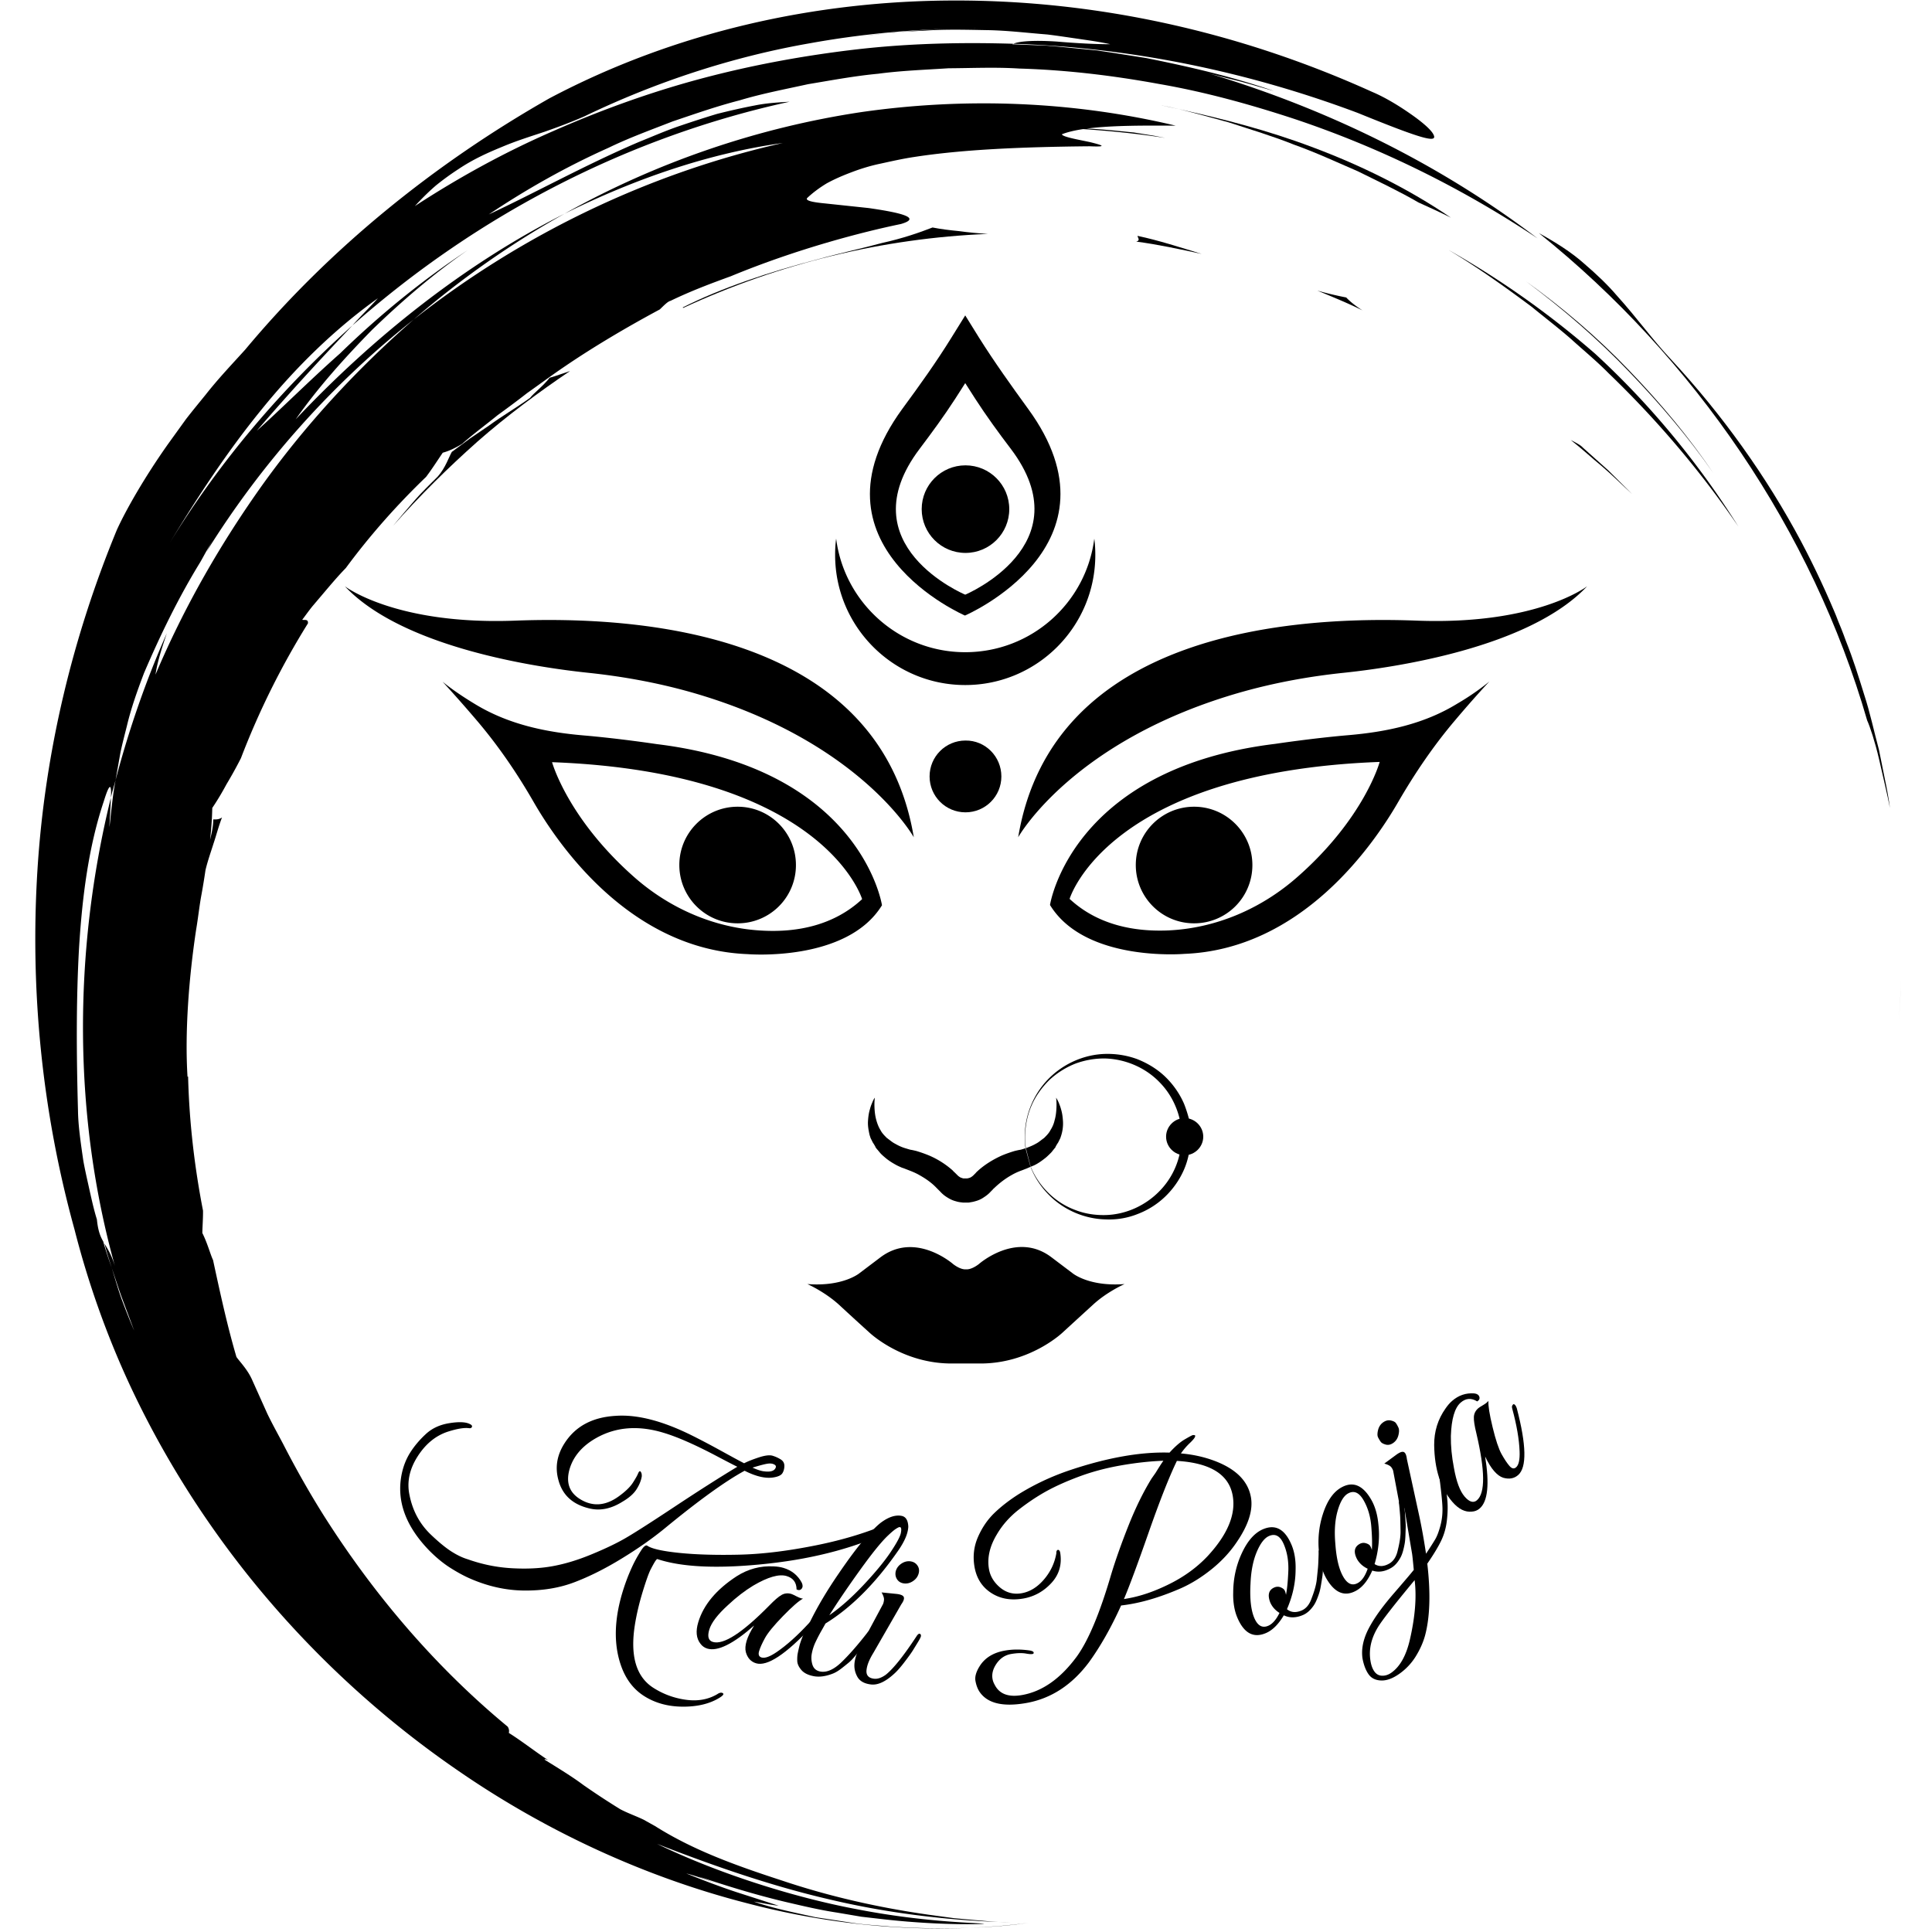 <?xml version="1.0" encoding="UTF-8"?>
<svg data-bbox="14.8 0.215 782.243 808.313" height="1080" viewBox="0 0 810 810" width="1080" xmlns="http://www.w3.org/2000/svg" data-type="shape">
    <g>
        <defs>
            <clipPath id="aef1212c-36c5-4483-a10b-2b03db61e78a">
                <path d="M796 410h1.156v19H796Zm0 0"/>
            </clipPath>
            <clipPath id="3ac847b3-62dd-44bd-b90a-015979794fb4">
                <path d="M144.41 225h521.25v346.734H144.41Zm0 0"/>
            </clipPath>
            <clipPath id="61327104-8640-47c5-be89-1b7f84ac3087">
                <path d="M364 132.234h141V485H364Zm0 0"/>
            </clipPath>
        </defs>
        <path d="M779.703 284.617c.606 1.817 1.227 3.633 1.8 5.461-.573-1.82-1.194-3.644-1.8-5.46m0 0"/>
        <path d="M775.527 272.734a381 381 0 0 1 4.172 11.883 360 360 0 0 0-4.172-11.883m0 0"/>
        <path d="M772.121 263.887c1.188 2.933 2.297 5.89 3.406 8.847a384 384 0 0 0-3.406-8.847m0 0"/>
        <path d="M783.695 297.34c1.223 4.2 2.434 8.41 3.492 12.644-1.066-4.195-2.25-8.418-3.492-12.644m0 0"/>
        <path d="M787.738 314.27c-2.09-7.77-3.715-15.543-6.168-23.028-2.34-7.527-4.675-15.07-7.675-22.535-1.254-3.52-2.665-7.012-4.153-10.523.332.777.7 1.539 1.028 2.32-4.606-11.234-9.797-22.434-15.641-33.469-14.5-27.215-33.055-53.215-54.57-76.375-7.903-8.406-14.301-17.469-22.547-26.574-3.992-4.695-8.66-9.117-13.957-13.652-5.207-4.641-11.59-8.688-18.871-12.707 65.23 52.3 114.738 124.988 137.629 204.308 1.136 2.457 3.332 9.035 5.019 16.38 1.645 7.362 3.582 15.25 4.531 20.331-.554-4.273-1.347-8.406-2.199-12.453-.82-4.074-1.629-8.078-2.422-12.027Zm0 0"/>
        <path d="M770.766 260.504c.46 1.125.902 2.254 1.355 3.383-.457-1.125-.89-2.258-1.355-3.383m0 0"/>
        <g clip-path="url(#aef1212c-36c5-4483-a10b-2b03db61e78a)">
            <path d="M797.043 410.902c-.184 5.91-.664 11.88-.941 17.934.253-5.563.753-11.656.941-17.934m0 0"/>
        </g>
        <path d="M494.164 45.75c-2.547-.61-5.101-1.18-7.68-1.687 2.543.53 5.121 1.124 7.68 1.687m0 0"/>
        <path d="M549.871 61.57c-18.254-6.886-37.137-11.75-55.71-15.824 7.034 1.68 13.968 3.649 20.886 5.527 9.293 3.032 18.61 5.805 27.59 9.418 9.11 3.246 17.847 7.32 26.629 11.114 8.582 4.261 17.207 8.297 25.418 13.07 4.617 2.105 9.183 4.152 13.62 6.387-17.671-12.059-37.663-21.965-58.44-29.696Zm0 0"/>
        <path d="M718.25 198.266c-10.07-14.926-22.098-29.301-35.234-42.961-13.098-13.72-27.797-26.266-43.301-37.414 15.558 11.597 30.152 24.21 43.2 37.851 13.077 13.582 25.1 27.719 35.331 42.524Zm0 0"/>
        <path d="M222.23 166.82c-5.953 4.258-11.878 7.696-17.152 11.559-2.719 1.851-5.379 3.656-8.008 5.445-2.562 1.89-5.101 3.758-7.64 5.63-1.192 2.062-2.653 6.671-5.836 10.269-3.383 3.437-6.864 6.687-9.899 10.238-3.05 3.543-6.07 7.027-8.957 10.555 11.282-12.739 23.184-24.489 35.496-35.426 12.383-10.871 25.465-20.54 38.75-29.535-3 .988-5.789 2.047-8.539 2.82-2.93 3.73-6.816 6.531-8.207 8.441Zm0 0"/>
        <path d="M418.676 805.805c1.64.093 3.332.172 5.176.191-1.711-.043-3.45-.129-5.176-.191m0 0"/>
        <path d="M406.516 808.262c9.214-.324 17.671-1.043 24.597-2.09-7.965 1.074-16.199 1.734-24.597 2.09m0 0"/>
        <path d="M361.723 15.082c5.109-.664 10.23-1.172 15.351-1.64-.66.046-1.312.074-1.976.128-4.387.492-8.836 1-13.375 1.512m0 0"/>
        <path d="M457.203 59.629c-4.832-1.043-11.77-2.211-11.996-3.328 2.379-.953 5.434-1.653 8.914-2.176 11.52.77 23.024 1.945 34.442 3.703-1.602-.312-3.176-.617-4.793-.93l-8.336-1.34-8.211-.82c-3.989-.355-7.868-.715-11.637-.816 10.937-1.445 25.566-1.274 37.305-1.242-42.668-10.168-87.555-11.97-131.344-5.746-43.762 6.515-86.328 21.101-124.84 42.652 29.723-14.77 60.875-25.387 91.477-29.629-55.622 12.54-108.778 37.844-154.692 73.957-23.472 20.465-44.699 43.39-62.824 68.48-18.02 25.145-33.469 52.067-45.473 80.434.79-5.363 2.66-11.125 4.735-17.316-8.813 19.914-15.93 40.531-21.47 61.504-1.25 6.515-1.804 13.164-2.558 19.714 0-2.418.477-8.144.575-12.265-16.012 65.21-15.668 134.031 1.68 196.234-1.548-4.941-3.083-7.148-4.34-9.304.831 3.378 1.964 6.714 2.988 10.09 1.562 4.46 2.937 8.98 4.582 13.37a9168 9168 0 0 1 4.86 13.012c-1.821-4.234-3.524-8.578-5.169-12.96-1.61-4.4-2.848-8.942-4.27-13.419-1.257-3.644-2.53-7.304-3.519-10.98-1.18-2.035-2.187-4.406-2.664-9.238-1.312-4.247-2.23-8.5-3.16-12.625-.906-4.133-1.844-8.137-2.531-12.004-1.13-7.774-2.164-14.883-2.235-21.004-.648-23.274-.789-45.746.403-67.54 1.316-21.734 3.968-42.89 10.41-62.132 2.789-9.059 3.27-6.438 2.965-1.492.566-2.493 1.328-4.946 1.984-7.453l2.004-11.34c.785-3.762 1.773-7.485 2.715-11.239 1.785-7.554 4.41-14.894 7.203-22.253 6.89-16.102 14.554-31.817 23.629-46.59 1.668-2.91 3.191-5.926 5.015-8.766-.87 1.441-1.668 2.953-2.437 4.457 23.406-37.637 53.05-70.586 86.902-97.371 19.457-16.816 40.64-31.738 63.215-44.332-42.07 21.258-80.363 51.871-112.738 86.23 9.09-12.98 20.136-25.39 32.062-37.554 12.235-11.836 25.508-23.313 40.004-33.348-19.004 12.57-36.941 27.18-53.45 43.25-13.17 11.649-25.593 24.168-34.917 32.418 14.812-17.238 27.758-31.094 40.11-44.144-29.196 26-55.376 56.519-76.61 91.148 11.441-18.879 23.941-38.047 38.398-55.781 14.368-17.778 30.856-33.914 48.864-46.758-3.45 3.883-7.184 7.41-10.653 11.39 53.012-46.878 116.336-79.21 183.286-93.785-4.63.282-9.61.543-14.653 1.575-5.062.96-10.32 2.156-15.719 3.511-5.328 1.586-10.773 3.38-16.308 5.254-5.52 1.906-10.977 4.305-16.531 6.535-22.079 9.414-43.504 21.328-62.907 30.371 15.7-10.527 32.457-20 50.13-27.91 8.714-4.222 17.878-7.554 26.968-11.093 9.25-3.122 18.496-6.368 28.02-8.817 9.41-2.836 19.113-4.66 28.738-6.785 9.73-1.61 19.445-3.441 29.3-4.367 9.805-1.313 19.7-1.653 29.56-2.301 9.886-.055 19.769-.52 29.632.117 19.734.567 39.375 2.938 58.664 6.469 19.344 3.34 38.215 8.586 56.613 14.621 36.766 12.273 71.176 29.508 102.078 50.133-42.015-31.98-90.628-55.621-143.183-70.766 4.93 1.524 10.281 2.918 15.82 4.278 5.535 1.351 11.149 3.109 16.758 4.652-17.727-6.086-35.48-10.168-53.508-13.79-4.543-.714-9.094-1.429-13.672-2.151l-6.894-1.028c-2.317-.23-4.649-.465-6.98-.695-4.673-.442-9.376-.95-14.137-1.313-4.77-.199-9.586-.394-14.465-.597.105-.082.293-.137.453-.2-21.867-.668-43.89-.164-65.777 2.364-21.868 2.547-43.622 6.531-64.961 12.21-21.332 5.692-42.149 13.208-62.305 22.098-20.215 8.79-39.535 19.438-57.863 31.38 3.004-3.262 5.992-6.231 9.043-8.821a112 112 0 0 1 9.285-6.719c6.09-4.094 12.312-6.875 18.3-9.32 5.95-2.516 11.868-4.344 17.625-6.262 5.715-1.996 11.27-4.066 16.864-6.52 30.027-14.476 62.281-25.023 94.644-30.652 19.575-3.539 39.102-5.46 58.188-6.078-6.942.266-13.88.766-20.809 1.402 3.719-.261 7.41-.43 11.059-.62 8.582-.583 17.012-.34 25.437-.188 8.43.105 16.852 1.152 25.453 1.824 4.293.516 8.625 1.188 13.028 1.82 4.394.66 8.867 1.235 13.387 2.254-5.59.059-14.274-.414-22.286-1.097-8.015-.535-15.414-.367-18.308.925 49.633 1.575 98.668 11.81 144.445 29.004 27.352 11.125 33.879 12.922 31.586 8.825-1.148-2.04-4.746-5.125-9.457-8.399-4.695-3.289-10.465-6.86-16.121-9.258C519.105 13.094 459.523.16 400.567.215 341.632.223 282.71 13.512 230.331 41.23c-48.285 27.477-92.102 62.887-127.52 105.348-5.222 5.785-11.164 11.988-16.582 18.887-2.757 3.406-5.59 6.82-8.277 10.3-2.574 3.575-5.137 7.126-7.633 10.59-9.855 13.973-17.52 27.458-21.3 35.743-18.461 44.68-30.22 92.949-33.32 142.695-3.095 49.707 1.73 100.66 15.538 150.66 5.715 22.445 13.602 44.73 23.649 66.192 10.074 21.449 22.203 42.097 36.05 61.507 27.688 38.844 62.356 72.532 100.575 98.825 38.156 26.43 80.011 45.246 121.375 55.878 32.172 8.473 64.07 11.668 93.629 10.407a324 324 0 0 1-33.254-.543c-5.367-.516-10.79-.73-16.016-1.57l-15.32-2.344c-9.746-2.14-18.746-3.992-25.844-6.547 3.477.558 6.89 1.344 10.395 1.726-3.43-1.105-10.23-3.297-17.696-5.699-7.578-2.496-15.629-5.637-21.05-7.828 5.082 1.277 10.53 3.422 15.988 5.563l-10.903-4.32c10.489 3.523 23.516 7.648 37.274 10.866 6.879 1.602 13.867 3.25 20.828 4.297 3.465.586 6.898 1.168 10.254 1.739 3.39.39 6.707.77 9.922 1.136 25.758 2.852 45.09 1.84 40.918 1.727-4.106-.344-25.715-.738-52.653-5.996-26.945-5.04-58.836-15.258-83.875-27.41 22.07 8.574 46.48 17.285 71.973 23.207 23.672 5.648 48.121 8.632 71.211 9.535-3.535-.207-6.773-.54-10.277-.82a3591 3591 0 0 1-8.418-.774c-3.13-.43-6.633-.91-10.774-1.473-20.887-2.984-41.457-7.62-61.277-14.285-19.86-6.453-37.461-12.847-53.34-22.89l-4.738-2.641c-3.274-1.578-6.559-2.688-9.824-4.406-6.977-4.324-11.07-7.117-15.325-10.055-4.156-3.117-8.707-5.965-16.39-10.715.03-.363.695-.176 1.648.274-4.637-2.957-11.414-8.243-16.613-11.47.11-.718.226-1.421-.461-2.612-30.305-25.04-56.027-55.262-77.027-88.364-6.215-9.87-11.852-19.883-17.024-29.945-2.238-4.27-4.633-8.512-6.77-12.965-2.019-4.5-4.07-9.066-6.156-13.707-1.957-4.672-5.394-8.039-6.773-10.047-3.746-12.746-6.574-25.62-9.809-40.633-1.066-2.156-2.304-6.988-4.488-11.328.055-2.953.324-6.133.285-9.37-3.656-18.79-5.793-37.579-6.254-56.227l-.246.07c-1.16-18.527.52-41.188 3.613-61.66.872-5.11 1.372-10.164 2.29-14.95.628-3.46 1.16-6.78 1.636-10.03l.012-.036c.89-3.742 2.191-7.39 3.344-11.062 1.23-3.653 2.164-7.371 3.574-10.961-1.246.883-2.469.855-3.68.824.024 2.64-.61 5.598-1.336 8.527.586-4.98.852-9.535.926-13.336 2.086-3.086 4.067-6.398 5.957-9.918a176 176 0 0 0 6.059-10.945 329.6 329.6 0 0 1 28.097-56.523c.18-1.965-1.562-1.243-2.398-1.5 1.41-1.887 2.781-3.801 4.258-5.645l4.605-5.43c3.067-3.609 6.102-7.226 9.418-10.628 10.02-13.575 21.309-26.348 33.649-38.211 2.449-3.235 4.664-6.735 6.988-10.137 2.488-.656 5.219-1.938 8.133-3.711 4.765-4.234 9.933-8 14.914-12.059 3.508-2.543 7.699-5.609 12.316-9.222 4.801-3.364 10.04-7.293 15.856-11.22 11.609-7.905 25.332-16.105 39.785-23.862 1.87-1.813 3.34-3.34 4.504-3.606 8.484-4.101 16.996-7.297 25.222-10.285 28.067-11.617 55.672-18.684 71.34-21.91 9.281-2.7-.898-4.879-13.527-6.7-6.352-.675-13.168-1.394-18.215-1.933-5.066-.477-8.398-1.137-7.562-2.246 2.375-2.254 5.117-4.285 8.195-6.16 3.113-1.707 6.574-3.227 10.351-4.645 3.77-1.441 7.856-2.73 12.286-3.648 4.425-.961 9.117-2.043 14.12-2.79 20.055-3.1 44.532-4.206 73.493-4.476 7.926.344 5.176-.484.355-1.699Zm-36.75-47.703c4.738.105 9.445.258 14.098.511-4.696-.292-9.395-.406-14.098-.511m-7.406-.102c-4.93-.008-9.86.016-14.79.203 4.962-.156 9.895-.226 14.79-.203m0 0"/>
        <path d="M369.86 101.855c-8.305 2.274-17.739 4.258-27.434 6.97-19.457 5.027-40.211 11.98-56.168 20.058l.152.226c40.402-18.695 83.586-29.222 127.781-31.043-4.191-.246-8.234-.625-12.12-1.171-3.872-.368-7.575-.825-11.106-1.52-5.516 2.16-12.735 4.637-21.106 6.48m0 0"/>
        <path d="M668.68 148.227a374.7 374.7 0 0 0-61.617-43.582c12.261 7.312 23.859 15.59 35.222 24.074 5.477 4.511 11.117 8.8 16.438 13.469 5.238 4.75 10.707 9.238 15.664 14.273 20.347 19.559 38.636 41.098 54.437 64.3-16.035-25.605-36.23-50.573-60.144-72.534m0 0"/>
        <path d="M476.383 101.293c9.183 1.207 18.262 3.195 27.422 5.16-8.938-2.707-17.864-5.656-26.903-7.566.055.758 1.352 1.922-.515 2.406Zm0 0"/>
        <path d="M552.285 121.832c6.32 2.625 12.711 5.207 18.922 8.293-2.824-1.828-5.164-3.645-6.793-5.406a147 147 0 0 1-12.129-2.887m0 0"/>
        <path d="M663.625 187.668c-.793-.934-2.656-1.969-5.082-3.184 4.508 3.489 8.684 7.403 13.133 11.059 4.37 3.734 8.414 7.781 12.625 11.621l-9.906-9.855c-3.532-3.16-7.125-6.375-10.77-9.641m0 0"/>
        <g clip-path="url(#3ac847b3-62dd-44bd-b90a-015979794fb4)">
            <path d="M364.438 558.625s-6.618-5.977-12.594-11.527c-6.086-5.551-13.344-8.75-13.344-8.75 15.05 1.172 21.879-4.59 21.879-4.59l8.754-6.617c14.73-11.102 30.523 2.879 30.523 2.879 3.418 2.562 5.34 2.136 5.34 2.136s1.918.426 5.336-2.136c0 0 15.797-14.086 30.523-2.88l8.754 6.618s6.829 5.762 21.88 4.59c0 0-7.364 3.199-13.34 8.75-6.087 5.55-12.598 11.527-12.598 11.527s-13.875 13.34-35.219 13.023h-10.676c-21.344.317-35.219-13.023-35.219-13.023m-165.434-263.52c13.98 8.54 29.562 11.848 45.785 13.235 14.945 1.281 30.527 3.629 30.527 3.629 85.813 10.46 94.457 67.562 94.457 67.562-14.73 24.012-56.355 20.492-56.355 20.492-49.098-1.921-79.195-45.574-89.652-63.718-6.938-12.063-14.73-23.48-23.696-34.047a580 580 0 0 0-14.515-16.438c4.054 3.309 8.86 6.508 13.449 9.285m66.707 72.47c15.156 13.448 34.367 21.773 54.644 22.628 13.875.64 29.137-2.137 41.094-13.234 0 0-15.797-53.153-130-57.422 0-.106 6.297 23.265 34.262 48.027m43.547-29.352c-13.45 0-24.445 10.886-24.445 24.445 0 13.445 10.886 24.441 24.445 24.441a24.37 24.37 0 0 0 24.441-24.441c0-13.45-10.887-24.445-24.441-24.445m-93.18-78.02c-50.375 1.922-71.508-14.41-71.508-14.41 24.332 25.832 80.688 34.05 102.14 36.289 14.196 1.496 28.392 4.059 42.161 7.898 71.402 20.067 94.242 61.051 94.242 61.051-14.406-86.453-115.91-92.75-167.035-90.828m242.707-34.367c-3.414 26.898-26.36 47.601-54.11 47.601s-50.698-20.812-54.113-47.601c-.32 2.242-.43 4.59-.43 6.832 0 30.098 24.442 54.539 54.544 54.539 30.097 0 54.539-24.441 54.539-54.539 0-2.242-.11-4.59-.43-6.832M365.61 462.46c-.32.746-.64 1.601-.851 2.453-.535 1.707-.75 3.418-.856 5.23-.105 1.817.215 3.63.641 5.551.105.426.32.961.426 1.387l.96 1.922.426.64.75 1.282-.214-.215c.214.32.32.535.535.746.105.215.32.43.531.64.32.43.64.75.961 1.176.64.747 1.387 1.387 2.137 2.028 1.492 1.281 3.199 2.347 5.015 3.308.426.215.856.426 1.387.641a7.5 7.5 0 0 0 1.387.535l2.457.957c1.387.535 2.879 1.176 4.16 1.922 2.668 1.496 5.125 3.203 7.152 5.336.215.215.535.535.746.75l.856.852c.851.96 1.922 1.816 2.988 2.457 1.172.746 2.348 1.28 3.629 1.601.64.211 1.281.32 2.027.426.32 0 .641.105 1.067.105h1.707c.32 0 .64 0 1.07-.105.64-.106 1.387-.215 2.027-.426 1.282-.32 2.563-.855 3.63-1.601 1.171-.75 2.132-1.497 2.988-2.457l.851-.852c.215-.32.535-.535.75-.75 2.133-2.027 4.48-3.84 7.149-5.336a25 25 0 0 1 4.164-1.922l2.453-.957c.43-.215 2.242-.96 2.777-1.176 1.813-.855 3.414-2.027 5.016-3.308.746-.64 1.496-1.387 2.137-2.028.316-.32.636-.746.957-1.175.214-.211.32-.426.535-.641.215-.21.32-.426.535-.746l-.215.215.746-1.281.43-.641.32-.64.637-1.282c.11-.426.32-.96.43-1.387a16.6 16.6 0 0 0 .64-5.55c-.11-1.813-.32-3.524-.855-5.23-.215-.853-.535-1.603-.852-2.454-.32-.746-.75-1.602-1.176-2.242.215 1.707.215 3.308.106 4.91-.106 1.601-.32 3.203-.746 4.59-.32 1.492-.961 2.883-1.707 4.054-.64 1.282-1.602 2.243-2.563 3.204l-.215.21s-.21.11-.32.215l-.426.32c-.32.216-.531.426-.851.641-.535.426-1.176.856-1.817 1.176-1.281.746-2.668 1.277-4.054 1.813-.32.105-.747.214-1.067.32-.32.105-.75.215-1.07.32l-1.172.215c-.426.106-.96.211-1.387.32a55 55 0 0 0-5.445 1.918c-3.523 1.602-6.938 3.63-9.926 6.297-.32.32-.746.64-1.066 1.07l-.961.961c-.32.32-.64.532-.961.747s-.746.32-1.067.425c-.214 0-.32.106-.535.106h-1.492c-.215 0-.32 0-.535-.106-.32-.105-.746-.21-1.066-.425s-.641-.426-.961-.747l-.961-.96c-.32-.32-.746-.641-1.067-1.07a36.4 36.4 0 0 0-9.925-6.298 55 55 0 0 0-5.446-1.918c-.426-.109-.96-.214-1.387-.32l-1.175-.215c-.32-.105-.746-.215-1.067-.32s-.746-.215-1.066-.32c-1.387-.426-2.774-1.067-4.055-1.813a10.7 10.7 0 0 1-1.816-1.176c-.32-.215-.531-.425-.852-.64l-.43-.32c-.105-.106-.21-.216-.32-.216l-.21-.21c-.962-.961-1.923-1.922-2.563-3.204-.746-1.175-1.281-2.562-1.707-4.054-.43-1.496-.64-2.989-.75-4.59-.106-1.602-.106-3.309.11-4.91-.536.64-.856 1.496-1.177 2.242m64.36 18.996a24 24 0 0 1-.32-3.95v-1.066c0-8.75 3.523-17.503 9.714-23.906 6.188-6.406 14.942-10.46 24.121-10.676 4.59-.105 9.18.641 13.446 2.243 4.27 1.707 8.328 4.164 11.636 7.363 3.309 3.203 6.082 7.152 7.899 11.422a54 54 0 0 1 1.918 5.87c.535 2.563.855 5.122.855 7.79 0 2.457-.32 5.02-.855 7.473a32 32 0 0 1-1.918 6.19c-1.817 4.27-4.59 8.22-7.899 11.419a34.2 34.2 0 0 1-11.636 7.367c-4.266 1.707-8.856 2.453-13.446 2.242-9.074-.215-17.933-4.164-24.12-10.675-3.204-3.31-5.766-7.258-7.368-11.528m.11.11c.105.21.105.32.21.425 1.707 4.055 4.27 7.684 7.473 10.782 3.203 3.093 6.938 5.441 10.992 6.937 4.059 1.598 8.434 2.238 12.703 2.133 8.645-.215 16.864-4.055 22.735-10.14a32 32 0 0 0 8.324-15.368c.531-2.348.852-4.91.852-7.367 0-2.559-.32-5.121-.852-7.574-1.387-5.66-4.164-10.887-8.219-15.051-5.765-6.086-14.09-9.82-22.734-10.14-4.27-.106-8.645.64-12.7 2.136a34.9 34.9 0 0 0-10.995 6.937c-3.094 3.094-5.762 6.723-7.47 10.778-1.71 3.949-2.562 8.328-2.667 12.703v1.066q0 1.923.316 3.844m194.36-195.535s-6.618 7.047-14.516 16.437c-8.965 10.567-16.754 22.094-23.695 34.047-10.457 18.145-40.555 61.801-89.653 63.72 0 0-41.625 3.628-56.355-20.493 0 0 8.644-57.102 94.457-67.559 0 0 15.586-2.347 30.527-3.629 16.223-1.39 31.91-4.699 45.785-13.234 4.59-2.672 9.29-5.871 13.45-9.29m-46 33.73c-114.204 4.27-130 57.422-130 57.422 11.953 11.098 27.324 13.766 41.093 13.235 20.278-.856 39.489-9.18 54.645-22.63 27.965-24.656 34.262-48.027 34.262-48.027m-102.25 43.227c0 13.445 10.886 24.441 24.441 24.441a24.37 24.37 0 0 0 24.441-24.441c0-13.45-10.886-24.445-24.441-24.445s-24.441 10.996-24.441 24.445m-49.309-11.637s22.84-40.984 94.242-61.05c13.77-3.84 27.86-6.403 42.16-7.899 21.453-2.238 77.809-10.457 102.141-36.285 0 0-21.023 16.328-71.508 14.406-51.23-1.922-152.629 4.375-167.035 90.828m0 0"/>
        </g>
        <g clip-path="url(#61327104-8640-47c5-be89-1b7f84ac3087)">
            <path d="M431.035 171.402c-7.043-9.71-14.086-19.53-20.598-29.882l-5.761-9.286-5.766 9.286c-6.402 10.351-13.45 20.171-20.598 29.882-41.84 57.317 26.254 86.668 26.254 86.668s68.309-29.351 26.47-86.668m-26.36 77.914s-49.738-20.707-19.105-61.156c5.23-6.937 10.246-13.77 14.942-21.027l4.164-6.508 4.16 6.508c4.695 7.258 9.82 14.304 14.941 21.027 30.528 40.344-19.101 61.156-19.101 61.156m18.462-35.859c0 10.137-8.215 18.356-18.356 18.356-10.14 0-18.36-8.22-18.36-18.356 0-10.14 8.22-18.36 18.36-18.36s18.356 8.22 18.356 18.36m-3.309 112.066c0 8.325-6.723 15.051-15.047 15.051s-15.05-6.726-15.05-15.05 6.726-15.051 15.05-15.051c8.324-.106 15.047 6.726 15.047 15.05m84.64 151.024c0 4.27-3.523 7.793-7.792 7.793s-7.79-3.524-7.79-7.793c0-4.266 3.52-7.79 7.79-7.79s7.793 3.524 7.793 7.79m0 0"/>
        </g>
        <path d="M263.414 660.587q1.529-3.705 2.718-5.985a60 60 0 0 1 2.656-4.562q1.467-2.298 2.422-2.094c.07.039.172.101.297.187q2.937 1.873 13.39 2.938 10.466 1.061 24.923.734c9.633-.218 20.375-1.523 32.219-3.906q17.764-3.562 31.843-9.844 2.45-1.048 3.328-.484.294.171.454.687.152.515-.282 1.188-.422.685-1.86 1.422-22.956 11.357-53.577 14.687-30.61 3.34-46.39-1.922-.364.153-.954 1.078-.597.936-1.781 3.22-1.189 2.279-3.39 9.468-2.192 7.201-3.25 13.813-3.094 19.481 7.733 26.406c4.165 2.664 8.72 4.336 13.657 5.015q7.406 1.03 13.125-2.328 1.465-1 2.344-.437.888.561-1.563 2.031-6.082 3.685-15.328 3.625-9.234-.064-16.172-4.5-6.94-4.438-9.86-13.437-5.11-15.674 3.298-37m48.562-47.11q2.262-1.171 6.172-2.453 3.92-1.279 5.812-.687 1.888.596 3.407 1.562 1.512.972 1.484 2.734-.035 1.77-.844 3.047-.813 1.266-3.719 1.735-4.938.827-12.109-2.797-12.018 6.515-33.469 24.14-7.828 6.423-18.125 12.703-10.282 6.294-19.734 9.891-9.456 3.609-21.156 3.485-11.691-.112-23.235-5.297-3.737-1.705-7.89-4.36-4.143-2.66-8.344-6.843-15.252-15.535-11.812-32.329 1.06-5.108 3.656-9.156 2.59-4.044 6.469-7.625 3.874-3.591 9.78-4.547c3.946-.644 6.798-.547 8.548.297q1.404.627.922 1.406-.316.486-1.094.391-3.035-.422-8.922 1.453-7.675 2.531-12.672 10.36-5.126 8.001-3.437 16.109c1.312 6.707 4.335 12.305 9.078 16.797q4.875 4.639 8.484 6.953 3.623 2.309 6.86 3.281 9.187 3.263 18.702 3.766 9.514.513 17.094-.907 7.594-1.405 15.906-4.828c5.551-2.28 10.157-4.46 13.813-6.53q5.483-3.096 21.016-13.391 15.528-10.283 26.515-16.891-1.61-.749-8.922-4.61c-8.992-4.726-16.296-7.93-21.921-9.609-10.5-3.219-19.891-2.523-28.172 2.078q-5.989 3.345-9.047 8.125a19.3 19.3 0 0 0-2.406 5.485q-2.035 7.903 4.328 11.968 8.013 5.11 16.53-1.109c2.75-2 4.688-3.883 5.813-5.64q1.687-2.625 2.172-3.844.498-1.219.985-.907.667.72.562 2.157-.438 2.624-2.219 5.406-1.78 2.777-5.953 5.203-6.86 4.278-13.375 2.86c-2.648-.587-4.918-1.485-6.812-2.704-3.25-2.074-5.43-5.117-6.531-9.125q-2.3-8.061 2.515-15.578 6.81-10.654 21.406-11.5 13.547-.983 32.125 8.281 5.637 2.802 12.704 6.703 7.077 3.893 9.062 4.891m13.031 2.25q.67-1.061-.219-1.625-1.079-.685-2.796-.469-1.707.207-6.5 1.672 3.093 1.426 5.03 1.578 3.482.425 4.485-1.156m0 0"/>
        <path d="M336.666 670.232q-2.612 1.376-8.406 7.328-5.782 5.954-7.562 9.234-1.781 3.264-2.438 5.438c-.437 1.445-.102 2.336 1.016 2.672q2.107.639 6.406-2.313c4.176-2.855 8.656-6.867 13.437-12.047q.75-.872 1.328-.812 1.014-.062.704.922-.177.563-.75 1.25-16.425 17.56-23.422 15.437-3.222-.97-4.281-4.672-.504-1.968.328-4.734.842-2.78 3.156-6.438-13.19 11.623-19.625 9.688-1.782-.533-2.906-2.063-2.615-3.358-.891-9.031 3.282-10.874 16.078-19.234c4.813-3.063 9.992-4.442 15.547-4.141q2.263.082 4.156.656 5.11 1.55 7.594 6.157.731 1.546-.031 2.53-.77.975-2.14.329-.035-4.372-4.142-5.61-4.769-1.45-14.03 4-5.344 3.237-10.594 8.172-6.516 5.924-7.829 10.266-1.299 4.33 1.485 5.172c4.437 1.332 12.3-3.727 23.594-15.188q3.34-3.45 5.234-4.515 1.904-1.077 4.125-.406.45.126 2.172 1.015 1.733.89 2.687.938m0 0"/>
        <path d="M346.085 680.663q-.206.422-1.64 2.937a69 69 0 0 0-2.517 4.828 19.8 19.8 0 0 0-1.562 4.766 9.6 9.6 0 0 0 .266 4.781c.5 1.555 1.582 2.489 3.25 2.813 2.726.52 5.734-.813 9.015-4q4.936-4.795 10.906-12.5c.801-.938 1.446-1.242 1.938-.922q.497.563.016 1.25c-.313.45-.993 1.422-2.032 2.922q-1.564 2.237-2.265 3.11c-.461.573-1.281 1.593-2.469 3.062q-1.782 2.19-2.984 3.203-1.189 1.002-3.204 2.578c-1.343 1.039-2.57 1.77-3.671 2.187-2.97 1.157-5.633 1.508-7.985 1.063q-3.532-.674-5.172-2.594-1.641-1.92-1.718-3.766-.066-1.84.203-3.203.263-1.357.797-3.5a34.5 34.5 0 0 1 2.78-6.78q1.736-3.202 1.923-3.642 4.436-8.952 11.422-19.187c4.656-6.82 8.46-11.895 11.421-15.219 2.97-3.332 5.227-5.554 6.782-6.672q4.64-3.356 8.406-2.64c1.75.336 2.688 1.812 2.813 4.437q-.002.703-.204 1.735-.751 3.878-4.625 9.25-13.97 19.893-29.89 29.703m1.61-3.469q6.936-4.81 14.358-12.703c4.946-5.27 8.72-9.844 11.313-13.719s4.035-6.57 4.328-8.094q.437-2.28-.36-2.422-1.142-.217-5.202 3.672c-2.711 2.586-6.61 7.422-11.704 14.516q-7.641 10.641-12.734 18.75m0 0"/>
        <path d="M382.772 662.89q-1.768 1.19-3.734.97-1.97-.235-2.953-1.75-.984-1.531-.516-3.454.562-1.904 2.344-3.094 1.78-1.201 3.734-.969 1.952.236 3 1.766 1.044 1.516.469 3.438-.562 1.91-2.344 3.093m-16.312 40.922q2.186.27 4.875-1.64 4.764-3.764 12.89-16.11 1.014-1.622 1.735-.86.2.27.14.798-.064.516-1.218 2.422a418 418 0 0 1-2.11 3.437q-.938 1.535-3.5 4.89-2.549 3.364-4.531 5.11-5.344 4.857-9.562 4.36c-2.805-.325-4.715-1.399-5.735-3.235q-1.535-2.766-1.172-5.86.375-3.107 2.297-6.624l9.594-17.89c.219-.446.367-1.052.453-1.813q.14-1.138-1.016-3.172l6.344.64q2.656.316 2.984 1.36c.227.687-.12 1.68-1.046 2.968l-11.75 20.438q-2.487 4.031-2.829 7.031c-.273 2.219.782 3.469 3.157 3.75m0 0"/>
        <path d="M509.323 612.515q13.36 5.08 15.14 15.234 1.406 8.002-5.89 18.688c-2.793 4.187-6.305 7.992-10.532 11.406-4.23 3.406-8.531 6.086-12.906 8.031q-11.36 4.939-20.969 6.625a72 72 0 0 1-4.14.61q-6.157 13.674-13.47 23.797-10.767 14.362-26.312 17.093-14.83 2.61-19.687-4.89-1.137-1.827-1.594-4.39-.452-2.562 1.656-6 3.28-5.403 10.703-6.704 4.794-.843 10.36-.047 2.046.347 1.625 1.25-.375.533-3.047.063c-1.781-.32-3.914-.266-6.39.172q-3.706.657-6.016 3.953-2.297 3.298-1.735 6.484c.145.836.442 1.64.891 2.422q2.919 5.846 11.469 4.344 12.797-2.249 23.062-16.282c4.844-6.75 9.617-18.187 14.328-34.312q2.747-9.075 7.235-20.406 4.5-11.327 9.703-19.782.67-.936 1.703-2.422 1.922-3.153 3.234-5.03-8.406.314-17.78 1.952-9.365 1.641-17.438 4.641-8.063 3.002-13.86 6.203-5.783 3.206-11.531 7.688-5.736 4.487-9.187 10.375-4.548 7.533-3.313 14.609.762 4.329 4.5 7.563 3.998 3.421 9.203 2.515 5.202-.92 9.344-5.765 4.155-4.859 5.203-11.047-.048-.827.297-1.172.356-.36.765-.078.406.281.547 1.078 1.185 7.44-3.718 12.718-4.892 5.285-11.735 6.485-7.768 1.36-13.484-2.344c-3.813-2.476-6.14-6.11-6.985-10.89q-1.154-6.638 1.454-12.579 2.594-5.934 6.921-10.093 4.342-4.173 10.266-7.922 10.106-6.247 21.719-10.11 11.624-3.872 21.953-5.687 10.343-1.829 19.438-1.547 3.543-3.902 6.437-5.578 2.888-1.686 3.297-1.75.404-.077.515.015.703-.122.438.688-.268.797-2.234 2.672a28.6 28.6 0 0 0-3.672 4.297c5.101.437 9.844 1.492 14.219 3.156m-36.516 57.625q8.342-1.465 17.594-6.094 9.264-4.624 15.828-11.562 12.656-13.64 10.594-25.39c-1.563-8.907-9.368-13.774-23.407-14.61q-4.845 10.031-11.828 29.984-6.971 19.939-10.375 27.953zm0 0"/>
        <path d="M529.543 641.128q7.78-3.293 11.922 6.516 1.906 4.502 1.719 10.61-.063 8.22-3.625 16.405 2.513 2.081 6.156.547 2.87-1.218 4.219-5.203 1.794-4.64 2.125-7.75.328-3.105.469-4.547.152-1.434.234-4.047.094-2.625.094-3.187.013-.576.547-.813 1.029-.545 1.39.297.14.328.11.844l-.032 1.766q.012 1.769-.046 2.546-.063.785-.157 2.782-.093 1.986-.28 3.187-.177 1.207-.517 3.235c-.218 1.355-.46 2.468-.718 3.343a33 33 0 0 1-1.078 2.97q-.692 1.674-1.5 2.765-1.969 2.735-4.313 3.718-4.394 1.863-8.015.11c-2.262 3.812-4.778 6.305-7.547 7.469q-7.8 3.3-11.954-6.532-1.887-4.483-1.718-10.593.063-8.827 3.672-16.516 3.607-7.7 8.843-9.922m2.563 2.828q-2.894 1.206-5.219 6.719c-1.543 3.68-2.414 8.156-2.61 13.438-.335 6.18.192 10.906 1.579 14.187q2.076 4.91 5.828 3.328 2.654-1.123 4.75-5.406c-1.836-1.145-3.14-2.645-3.922-4.5q-1.735-4.688 1.797-6.188 1.39-.573 2.703 0c.883.387 1.438.852 1.656 1.391q.342.797.485 1.719.684-3.422.953-9.328.373-6.574-1.844-11.813-2.205-5.233-6.156-3.547m0 0"/>
        <path d="M562.22 623.713q7.325-4.232 12.656 5 2.437 4.219 3.016 10.313.95 8.157-1.594 16.718 2.748 1.751 6.172-.219 2.7-1.559 3.563-5.656 1.216-4.857 1.156-7.969l-.094-4.578q-.034-1.451-.265-4.047-.236-2.608-.313-3.171-.065-.576.438-.86.966-.687 1.421.11.17.3.204.828l.203 1.75q.217 1.752.265 2.531.048.785.188 2.766.153 1.987.11 3.218-.035 1.22-.11 3.282c-.055 1.375-.156 2.511-.313 3.406a33 33 0 0 1-.687 3.078c-.313 1.156-.696 2.125-1.14 2.906q-1.642 2.969-3.845 4.235-4.125 2.39-7.921 1.109c-1.774 4.055-3.961 6.828-6.563 8.328q-7.346 4.235-12.687-5-2.42-4.218-3.016-10.312-1.03-8.765 1.61-16.844 2.625-8.075 7.546-10.922m2.89 2.469q-2.705 1.563-4.327 7.328-1.63 5.768-.938 13.656.64 9.252 3.313 13.875 2.67 4.629 6.203 2.594 2.497-1.437 4.047-5.938-2.954-1.386-4.453-4-2.3-4.437 1.015-6.359 1.312-.75 2.688-.328 1.372.408 1.812 1.156.435.751.688 1.672.264-3.496-.203-9.39-.44-6.564-3.282-11.485-2.848-4.92-6.562-2.781m0 0"/>
        <path d="M584.137 616.907q-.106-.764-.781-1.703-.67-.95-2.985-1.594l5.125-3.765q2.192-1.56 3.141-1.032.938.534 1.203 2.907l5.016 23.046c1.07 4.844 2.078 10.391 3.015 16.641 1.782-2.695 3.055-4.695 3.828-6q1.172-1.966 2.172-5.656.996-3.704.891-7.547c-.062-2.562-.57-7.445-1.516-14.656q-.282-1.782.438-1.875c.476-.063.832.07 1.062.39q.34.471 1.032 4.75.685 4.266 1.03 8.157.341 3.88-.202 8.53-.533 4.642-2.453 8.579c-1.274 2.617-3.188 5.773-5.75 9.484q2.138 18.405-.891 29.953-1.173 4.374-3.86 8.782a25 25 0 0 1-6.906 7.406q-4.2 2.984-7.703 2.844-3.516-.13-5.25-2.578-1.747-2.456-2.547-6.594-.983-6.55 3.375-14.063 3.188-5.688 9.75-13.28 6.564-7.583 8.36-9.845-.529-5.736-.735-6.937-.215-1.2-3.203-19-1.514 1.08-1.937-.906Zm-9.562 79.375q.437 2.826 1.656 4.516 1.207 1.7 3.234 1.75c1.344.039 2.652-.39 3.922-1.297 3.648-2.594 6.234-7.281 7.766-14.063q3.25-14.267 1.937-24.703c-8.488 10.219-13.625 16.805-15.406 19.766q-4.247 7.013-3.11 14.031m11.718-94.562q-.528 2.08-2.14 3.218-1.605 1.143-3.188.703-1.575-.435-2.11-1.187a15 15 0 0 1-1.077-1.797c-.352-.687-.36-1.723-.016-3.11q.518-2.074 2.125-3.218 1.612-1.138 3.219-.781 1.594.344 2.14 1.093.533.75 1.047 1.875.516 1.127 0 3.204m0 0"/>
        <path d="M624.035 587.311c-.148 1.961.43 5.625 1.735 11q1.95 8.063 3.765 11.328c1.22 2.168 2.32 3.824 3.313 4.969q1.481 1.705 2.781.563 1.669-1.436 1.469-6.657-.281-7.574-3.047-17.781-.328-1.107.047-1.562.467-.874 1.14-.094c.258.304.485.734.672 1.297q6.093 23.252.579 28.046-2.533 2.204-6.266 1.125c-1.274-.406-2.543-1.335-3.813-2.796q-1.909-2.185-3.765-6.11 2.813 17.36-2.25 21.766-1.408 1.237-3.313 1.344-4.218.455-8.11-4.016-7.452-8.578-7.687-23.86-.06-8.577 4.766-15.374 1.283-1.888 2.766-3.172 4.029-3.515 9.265-3.14c1.133.124 1.844.585 2.125 1.374.282.781-.011 1.445-.875 1.984-2.468-1.539-4.781-1.375-6.937.5q-3.764 3.27-4.11 14.016c-.062 4.168.368 8.617 1.282 13.344q1.535 8.642 4.5 12.062c1.976 2.274 3.703 2.774 5.172 1.5q5.249-4.56-.266-28.047-1.16-4.687-1.047-6.843.106-2.17 1.86-3.688.34-.311 2.015-1.297c1.125-.664 1.867-1.257 2.234-1.78m0 0"/>
    </g>
</svg>
